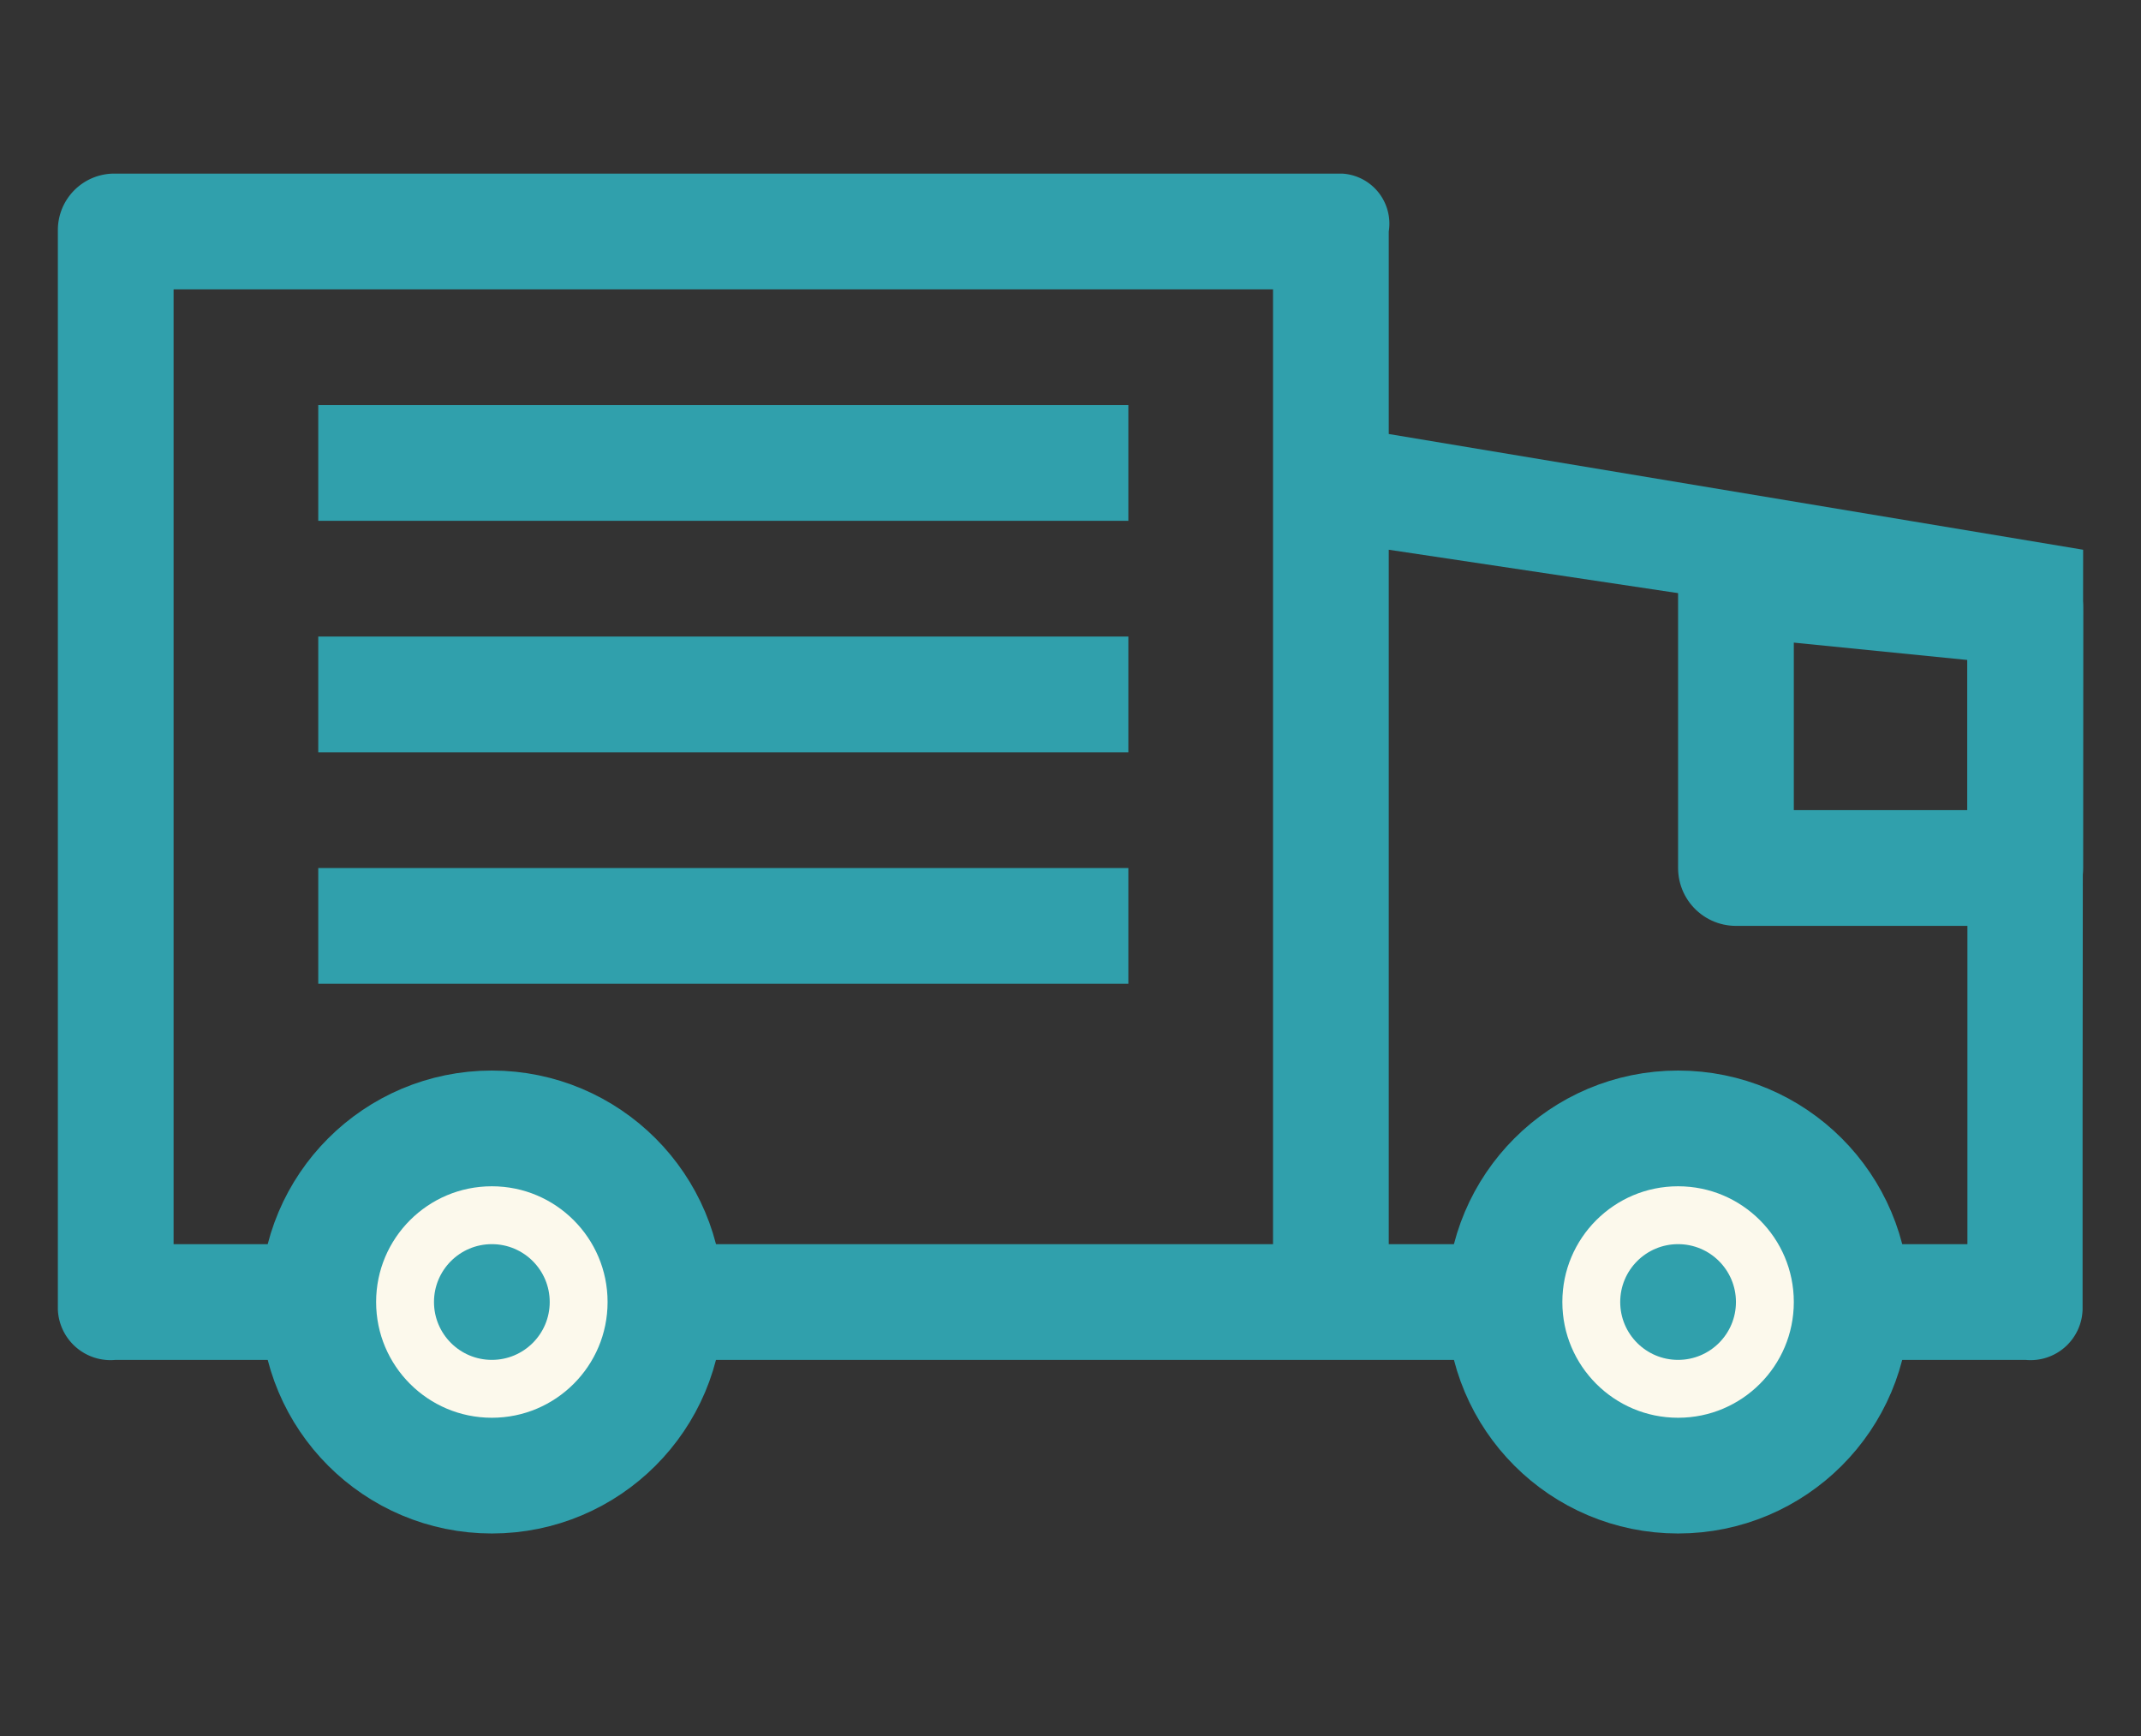 <svg id="ICON" xmlns="http://www.w3.org/2000/svg" width="74" height="60" viewBox="0 0 74 60">
  <rect x="0" y="0" width="74" height="60" fill="#333333" stroke="none"/>
  <defs>
    <style>
      .cls-1, .cls-3, .cls-4 {
        fill: #30A0AC;
      }

      .cls-1, .cls-3 {
        fill-rule: evenodd;
      }

      .cls-2 {
        fill: #FCF9EC;
      }

      .cls-2, .cls-3 {
        stroke: #30A0AC;
        stroke-linejoin: round;
        stroke-width: 4px;
      }

      .cls-3 {
        fill-opacity: 0;
      }
    </style>
  </defs>
  <path id="Rectangle_563_copy_3" data-name="Rectangle 563 copy 3" class="cls-1" d="M51,47m15,0h4a1.8,1.8,0,0,0,1.981-1.74V38.628L72,19,48,15V8a1.732,1.732,0,0,0-1.614-2H3.943A1.951,1.951,0,0,0,2,7.962v37.3A1.822,1.822,0,0,0,4,47M6,27V23m0-4V10H44V43H6V31M68,43H48V19l20,3V43h0ZM11,14H39v4H11V14Zm0,8H39v4H11V22Zm0,8H39v4H11V30Z"/>
  <circle class="cls-2" cx="58" cy="45" r="6"/>
  <circle id="Ellipse_705_copy" data-name="Ellipse 705 copy" class="cls-2" cx="17" cy="45" r="6"/>
  <path class="cls-3" d="M60,20l10,1v9H60V20Z"/>
  <circle class="cls-4" cx="58" cy="45" r="2"/>
  <circle id="Ellipse_747_copy" data-name="Ellipse 747 copy" class="cls-4" cx="17" cy="45" r="2"/>
</svg>
